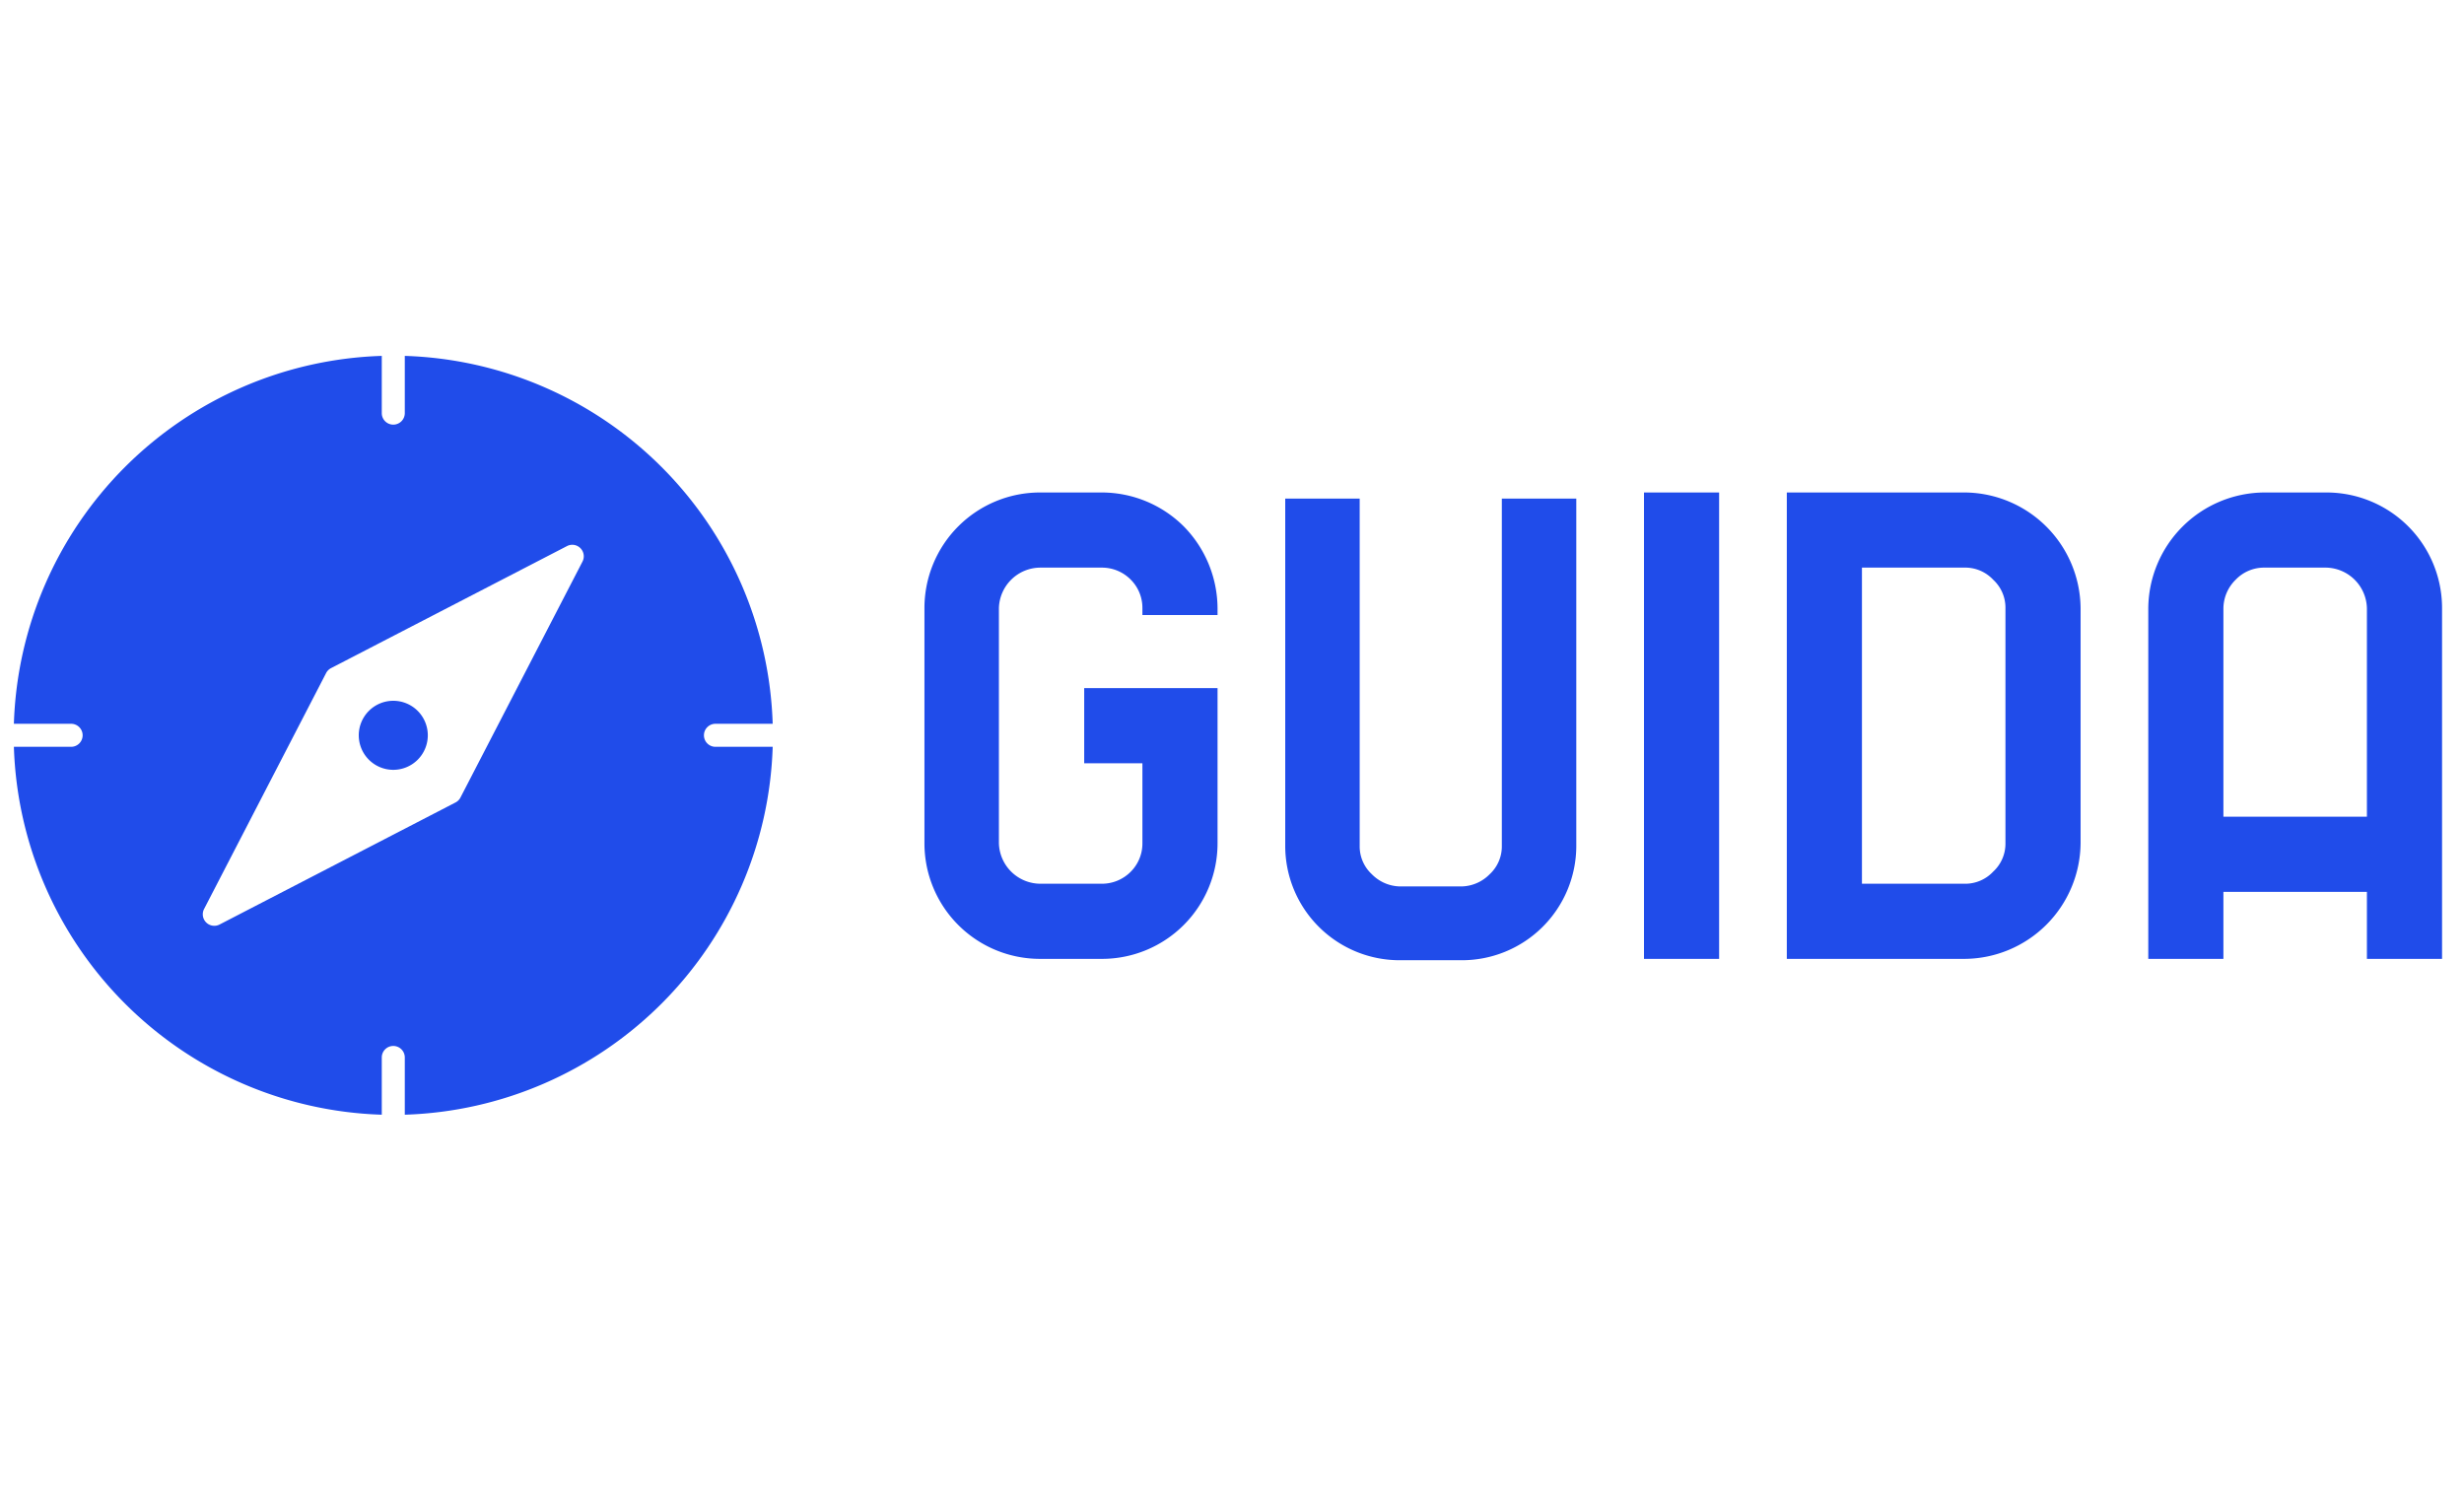 <?xml version="1.0" encoding="UTF-8"?> <svg xmlns="http://www.w3.org/2000/svg" id="Layer_1" data-name="Layer 1" viewBox="0 0 400 245"><defs><style>.cls-1{fill:#204cea;}</style></defs><g id="SvgjsG2834"><path class="cls-1" d="M69.449,119.363a5.604,5.604,0,1,1-5.604-5.603A5.604,5.604,0,0,1,69.449,119.363Zm46.696,1.868h9.292A61.691,61.691,0,0,1,65.713,180.954v-9.292a1.868,1.868,0,0,0-3.736,0v9.292A61.691,61.691,0,0,1,2.254,121.231H11.546a1.868,1.868,0,1,0,0-3.736H2.254A61.691,61.691,0,0,1,61.977,57.772V67.064a1.868,1.868,0,0,0,3.736,0V57.772a61.691,61.691,0,0,1,59.723,59.723h-9.292a1.868,1.868,0,0,0,0,3.736ZM94.222,88.986a1.863,1.863,0,0,0-2.179-.338l-38.302,19.811a1.874,1.874,0,0,0-.801.801l-19.811,38.302a1.868,1.868,0,0,0,2.517,2.517l38.302-19.811a1.874,1.874,0,0,0,.801-.801l19.811-38.302A1.867,1.867,0,0,0,94.222,88.986Z"></path></g><g id="SvgjsG2835"><path class="cls-1" d="M168.863,155.656a18.759,18.759,0,0,1-18.79-18.79V98.736a18.759,18.759,0,0,1,18.79-18.79h10a18.889,18.889,0,0,1,13.296,5.494,19.084,19.084,0,0,1,5.494,13.296v1.099H185.456V98.736a6.477,6.477,0,0,0-1.868-4.615,6.569,6.569,0,0,0-4.725-1.978h-10a6.757,6.757,0,0,0-6.703,6.593v38.13a6.757,6.757,0,0,0,6.703,6.593h10a6.569,6.569,0,0,0,4.725-1.978,6.477,6.477,0,0,0,1.868-4.615V123.899H176.006V111.702h21.648v25.164a18.759,18.759,0,0,1-18.79,18.79Zm58.459.22a18.571,18.571,0,0,1-18.681-18.571V80.934h12.087v56.371a6.151,6.151,0,0,0,1.978,4.615,6.58,6.58,0,0,0,4.615,1.978h9.89a6.58,6.58,0,0,0,4.615-1.978,6.151,6.151,0,0,0,1.978-4.615V80.934h12.087v56.371a18.571,18.571,0,0,1-18.681,18.571Zm39.559-.22V79.945h12.197v75.711Zm23.186,0V79.945h28.79A18.947,18.947,0,0,1,337.758,98.736v38.13a18.947,18.947,0,0,1-18.9,18.79Zm12.197-12.197h16.593a6.221,6.221,0,0,0,4.725-1.978,6.151,6.151,0,0,0,1.978-4.615V98.736a6.151,6.151,0,0,0-1.978-4.615,6.221,6.221,0,0,0-4.725-1.978H302.264v51.317Zm81.975,12.197V144.778h-23.296v10.879H348.746V98.736a18.947,18.947,0,0,1,18.9-18.79h10A18.759,18.759,0,0,1,396.437,98.736v56.921H384.239Zm-16.593-63.514a6.39,6.39,0,0,0-4.725,1.978,6.58,6.58,0,0,0-1.978,4.615v33.845h23.296V98.736a6.76,6.76,0,0,0-6.593-6.593h-10Z"></path></g></svg> 